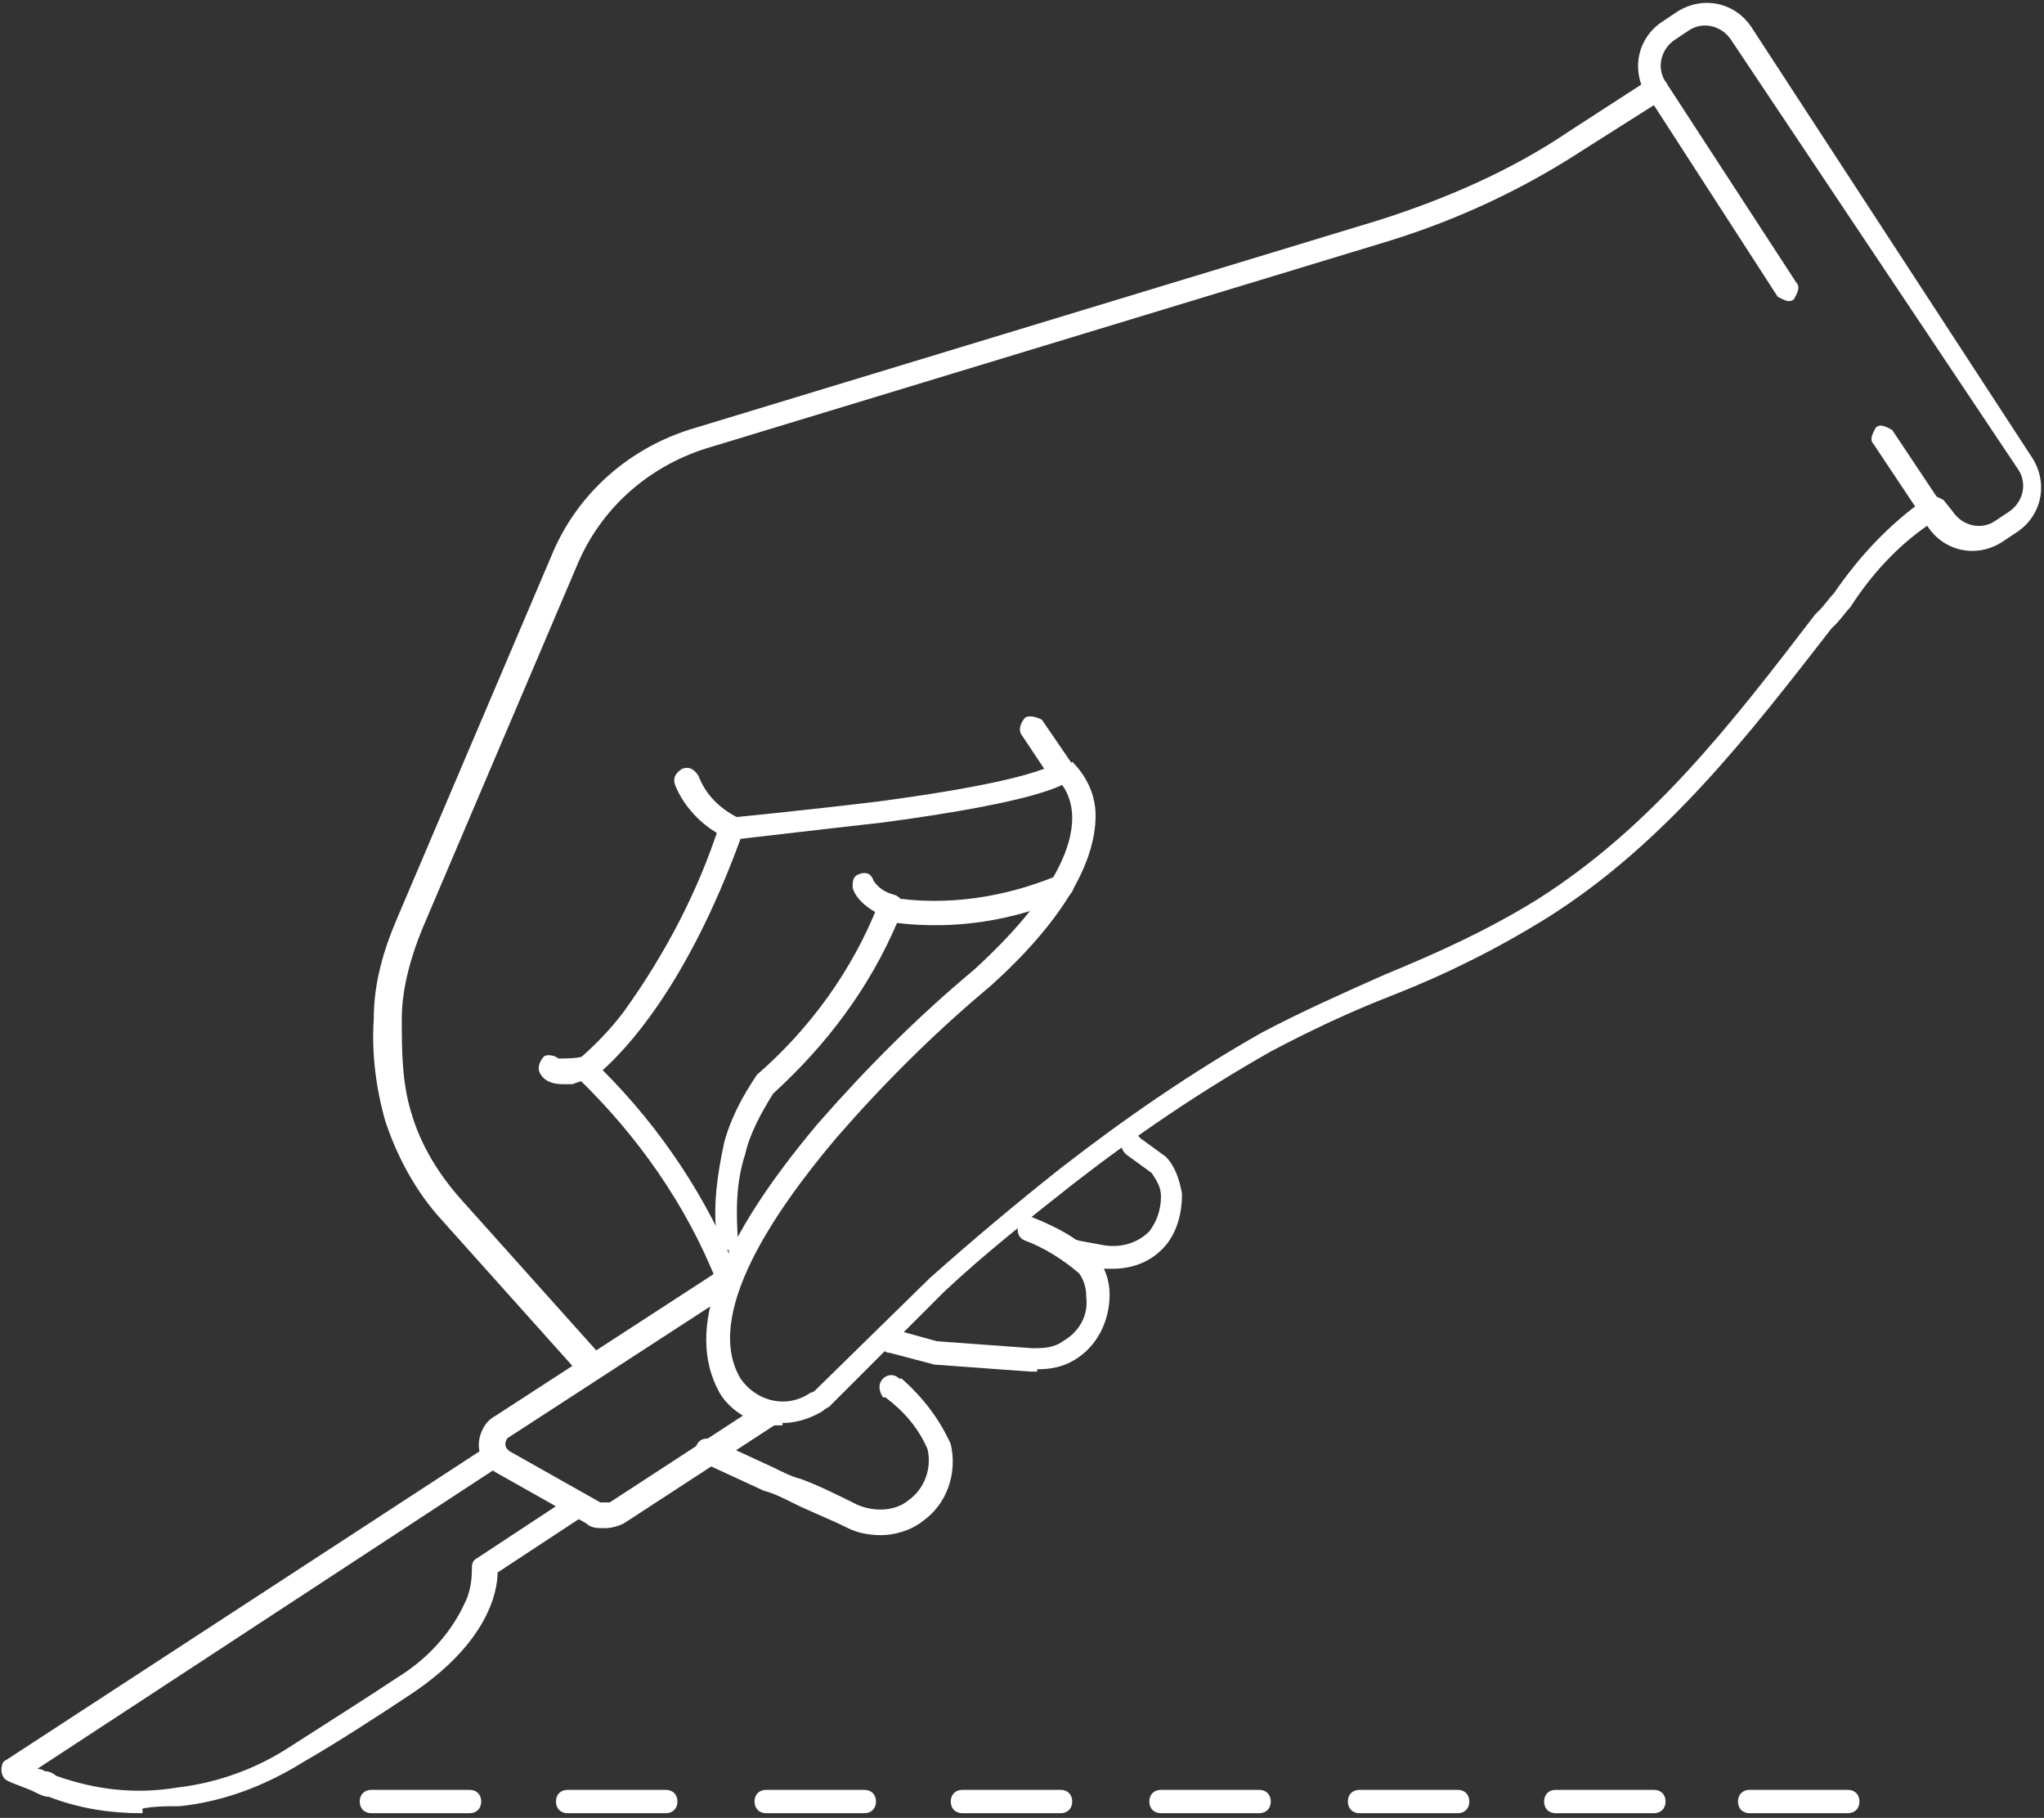 <?xml version="1.0" encoding="UTF-8"?> <svg xmlns="http://www.w3.org/2000/svg" id="Layer_1" data-name="Layer 1" version="1.1" viewBox="0 0 87.5 77.8"><rect x="0" y="0" width="87.5" height="77.8" fill="#333333" stroke="none"/><defs><style> .cls-1 { fill: none; } .cls-1, .cls-2 { stroke-width: 0px; } .cls-2 { fill: #fff; } </style></defs><rect class="cls-1" width="87.5" height="77.8"></rect><g><path class="cls-2" d="M6.1,77.6c-1.4,0-2.7-.2-4-.7-.2,0-.4-.1-.6-.2-.4-.2-.8-.3-1.2-.5-.2-.1-.3-.4-.2-.7,0,0,0-.1.2-.2l20.4-13.3c.2-.2.5,0,.7.1.2.2,0,.5-.1.7,0,0,0,0,0,0L1.6,75.7c0,0,.2,0,.3.1.2,0,.4.1.5.2,1.7.6,3.4.8,5.2.5,1.7-.2,3.4-.8,4.9-1.8,1.4-.9,3.3-2.1,4.5-2.9,1.3-.8,2.3-1.9,2.9-3.2.2-.4.3-.9.3-1.4,0-.2,0-.4.2-.5l4.1-2.7c.2-.2.5,0,.7.1.2.2,0,.5-.1.7,0,0,0,0,0,0l-3.8,2.5c0,.8-.4,3-3.7,5.2-1.2.8-3.2,2.1-4.6,2.9-1.6,1-3.4,1.7-5.3,1.9-.5,0-1.1,0-1.6.1Z"></path><path class="cls-2" d="M25.8,65.4c-.2,0-.5,0-.7-.2l-3.9-2.2c-.7-.4-.9-1.2-.5-1.9.1-.2.3-.4.5-.5l9.7-6.3c.2-.1.5,0,.7.2.1.2,0,.5-.1.7l-9.7,6.3c-.2.1-.2.4-.1.5,0,0,0,0,.1.1l3.9,2.2c.1,0,.3,0,.4,0l6.6-4.3c.2-.1.5,0,.7.2.1.2,0,.5-.1.7l-6.6,4.3c-.2.1-.5.2-.8.2Z"></path><path class="cls-2" d="M82.6,22.2c-.2,0-.3,0-.4-.2l-2-3c-.2-.2,0-.5.1-.7.2-.2.5,0,.7.1h0s2,3,2,3c.2.2,0,.5-.1.7,0,0-.2,0-.3,0Z"></path><path class="cls-2" d="M25.3,59.1c-.1,0-.3,0-.4-.2l-6-6.7c-1.1-1.2-1.9-2.7-2.4-4.2h0c-.4-1.4-.6-2.9-.5-4.4,0-1.5.4-2.9,1-4.3l6.6-15.5c1.1-2.7,3.4-4.7,6.2-5.5l29.3-8.9c2.8-.9,5.6-2.1,8.1-3.8l3.4-2.2c.2-.2.5,0,.7.1,0,0,0,0,0,0l5.6,8.6c.2.2,0,.5-.1.7-.2.2-.5,0-.7-.1h0l-5.3-8.2-3,1.9c-2.6,1.7-5.4,3-8.3,3.9l-29.3,8.9c-2.5.8-4.5,2.6-5.5,5l-6.6,15.5c-.5,1.2-.9,2.6-.9,3.9,0,1.3,0,2.7.4,4,0,0,0,0,0,0,.4,1.4,1.2,2.7,2.2,3.8l6,6.7c.2.2.2.5,0,.7,0,0-.2.1-.3.1h0Z"></path><path class="cls-2" d="M31.2,55.2c-.2,0-.4-.1-.5-.3h0c-1.3-3.3-3.4-6.3-6-8.8-.2-.2-.2-.5,0-.7,0,0,0,0,0,0,.7-.6,1.4-1.3,2-2.1,1.8-2.5,3.2-5.2,4.1-8,0-.2.2-.3.4-.3,0,0,3.1-.3,6.4-.7,4.5-.6,6.3-1.1,7.1-1.4l-1-1.5c-.1-.2,0-.5.2-.7.2-.1.5,0,.7.1l1.3,1.9c.1.2,0,.5-.1.7-.3.2-1.3.9-8,1.8-2.7.3-5.2.6-6.1.7-2.3,6.3-4.9,9-5.9,9.9,2.5,2.5,4.5,5.5,5.8,8.8,0,.3,0,.5-.3.6,0,0-.1,0-.2,0h0Z"></path><path class="cls-2" d="M31.4,35.9c0,0-.1,0-.2,0-1-.4-1.9-1.3-2.3-2.3-.1-.3,0-.5.3-.7.3-.1.5,0,.7.3,0,0,0,0,0,0,.3.8.9,1.4,1.7,1.8.3,0,.4.4.3.6,0,.2-.3.3-.5.3h0Z"></path><path class="cls-2" d="M24.1,46.4c-.4,0-.8-.1-1-.5-.1-.2,0-.5.2-.7.2-.1.5,0,.6.1.4,0,.8,0,1.1-.1.3,0,.5.1.6.4,0,.3,0,.5-.3.6-.3,0-.5.1-.8.2-.1,0-.2,0-.4,0Z"></path><path class="cls-2" d="M31.2,53.5c-.2,0-.5-.2-.5-.4-.2-1.4,0-2.8.3-4.2.3-1.1.8-2,1.4-2.9,0,0,0,0,0,0,2.3-2,4.1-4.5,5.2-7.3,0-.2.3-.3.5-.3,2.4.4,4.9,0,7.1-.9.2-.1.5,0,.7.2s0,.5-.2.7c0,0,0,0,0,0-2.3,1-4.8,1.4-7.3,1.1-1.2,2.8-3,5.2-5.3,7.3-.5.8-1,1.7-1.2,2.6-.4,1.2-.4,2.5-.3,3.8,0,.3-.2.5-.4.6,0,0,0,0,0,0h0Z"></path><path class="cls-2" d="M37.7,65.7c-.5,0-1-.1-1.4-.3-.8-.4-1.6-.7-2.4-1.1-.4-.2-.8-.4-1.2-.5l-2.6-1.2c-.3-.1-.4-.4-.3-.7.1-.3.4-.4.7-.3h0l2.6,1.2c.4.2.8.4,1.2.5.8.3,1.6.7,2.4,1.1.7.3,1.6.3,2.2-.2.7-.5,1-1.4.8-2.2-.4-.9-1-1.6-1.8-2.2h-.1c-.2-.3-.2-.6,0-.8.2-.2.5-.2.7,0h.1c.9.8,1.6,1.7,2.1,2.8.3,1.3-.2,2.6-1.2,3.3-.5.4-1.2.6-1.8.6Z"></path><path class="cls-2" d="M44.4,58.7c0,0-.2,0-.3,0l-4.1-.3s0,0,0,0l-1.9-.5c-.3,0-.4-.3-.4-.6s.3-.4.6-.4l1.8.5,4.1.3c.4,0,.9,0,1.3-.3.7-.4,1.1-1.1,1-1.9,0-.4-.1-.7-.3-1-.7-.6-1.5-1.1-2.3-1.4h0c-.3-.1-.4-.4-.3-.7,0-.2.4-.4.6-.3,0,0,0,0,0,0,1,.4,2,.9,2.7,1.7.4.4.6,1,.6,1.6,0,1.1-.5,2.2-1.5,2.8-.5.3-1,.4-1.6.4Z"></path><path class="cls-2" d="M47.5,54.3c-.2,0-.4,0-.5,0l-1.1-.2h0s0,0,0,0h0c-.3-.1-.4-.4-.3-.7,0-.3.4-.4.6-.3,0,0,0,0,0,0h0s1.1.2,1.1.2c.7.1,1.4-.1,1.9-.6.3-.4.5-.9.5-1.5,0-.4-.2-.7-.4-1l-1.1-.8c-.2-.2-.3-.5-.1-.7.2-.2.5-.3.7,0l1.1.8s0,0,0,0c.4.4.6,1,.7,1.6h0c0,.8-.2,1.6-.7,2.2-.6.7-1.4,1-2.3,1Z"></path><path class="cls-2" d="M38.1,39.2c0,0-.1,0-.2,0-.2,0-1.2-.5-1.4-1.2,0-.3,0-.5.3-.6s.5,0,.6.3c.2.3.5.5.9.6.3.1.4.4.3.7,0,.2-.3.3-.5.3Z"></path><path class="cls-2" d="M-43.4,470.4"></path><path class="cls-2" d="M33.5,61c-.2,0-.4,0-.7,0-.8-.2-1.6-.7-2-1.4h0c-1.5-2.7,0-6.5,4.2-11.5,2.1-2.4,4.3-4.6,6.7-6.6,3.5-3.2,4.2-5.3,4.2-6.5,0-.6-.2-1.2-.6-1.6h0l.6-.8c.6.6,1,1.4,1,2.3,0,2.1-1.5,4.6-4.5,7.3h0c-2.4,2-4.6,4.2-6.6,6.5-2.7,3.2-5.7,7.6-4.1,10.3.7,1,2,1.3,3,.6,0,0,.1,0,.2-.1l4.9-4.8h0c1.8-1.6,3.7-3.2,5.6-4.7,2.7-2.1,5.6-4.1,8.6-5.8,1.7-.9,3.5-1.7,5.3-2.5,2.2-.9,4.4-1.9,6.5-3.2,4.9-3.1,8.3-7.5,11.9-12.2l.2-.2c.2-.2.4-.5.6-.7,1.1-1.6,2.4-3,4-4.1.2-.2.5,0,.7.1,0,0,0,0,0,0l.4.5c.4.6,1.2.8,1.8.4l.6-.4c.6-.4.8-1.2.4-1.8L74.1,1.7c-.4-.6-1.2-.8-1.8-.4,0,0,0,0,0,0l-.6.4c-.6.4-.8,1.2-.4,1.8.2.2,0,.5-.1.7-.2.2-.5,0-.7-.1-.7-1.1-.4-2.5.7-3.2l.6-.4c1.1-.7,2.5-.4,3.2.7,0,0,0,0,0,0l12,18.4c.7,1.1.4,2.5-.7,3.2l-.6.4c-1.1.7-2.5.4-3.2-.7h0c-1.3.9-2.4,2.1-3.3,3.5-.2.2-.4.5-.6.7l-.2.2c-3.5,4.5-7.1,9.2-12.2,12.4-2.1,1.3-4.3,2.4-6.6,3.3-1.8.7-3.5,1.5-5.2,2.4-3,1.7-5.8,3.6-8.5,5.7-1.9,1.5-3.8,3-5.5,4.6l-4.9,4.9s0,0,0,0h0c0,0-.2.1-.3.2-.5.3-1.1.5-1.7.5Z"></path><path class="cls-2" d="M70.8,77.6h-4.2c-.3,0-.5-.2-.5-.5s.2-.5.5-.5h4.2c.3,0,.5.2.5.5s-.2.5-.5.5Z"></path><path class="cls-2" d="M79.1,77.6h-4.2c-.3,0-.5-.2-.5-.5s.2-.5.5-.5h4.2c.3,0,.5.2.5.5s-.2.5-.5.5Z"></path><path class="cls-2" d="M20.1,77.6h-4.2c-.3,0-.5-.2-.5-.5s.2-.5.5-.5h4.2c.3,0,.5.2.5.5s-.2.5-.5.5Z"></path><path class="cls-2" d="M28.5,77.6h-4.2c-.3,0-.5-.2-.5-.5s.2-.5.5-.5h4.2c.3,0,.5.2.5.5s-.2.5-.5.5Z"></path><path class="cls-2" d="M37,77.6h-4.2c-.3,0-.5-.2-.5-.5s.2-.5.5-.5h4.2c.3,0,.5.2.5.5s-.2.5-.5.5Z"></path><path class="cls-2" d="M45.4,77.6h-4.2c-.3,0-.5-.2-.5-.5s.2-.5.5-.5h4.2c.3,0,.5.2.5.5s-.2.5-.5.5Z"></path><path class="cls-2" d="M53.9,77.6h-4.2c-.3,0-.5-.2-.5-.5s.2-.5.5-.5h4.2c.3,0,.5.2.5.5s-.2.5-.5.5Z"></path><path class="cls-2" d="M62.4,77.6h-4.2c-.3,0-.5-.2-.5-.5s.2-.5.5-.5h4.2c.3,0,.5.2.5.5s-.2.5-.5.5Z"></path></g></svg> 
